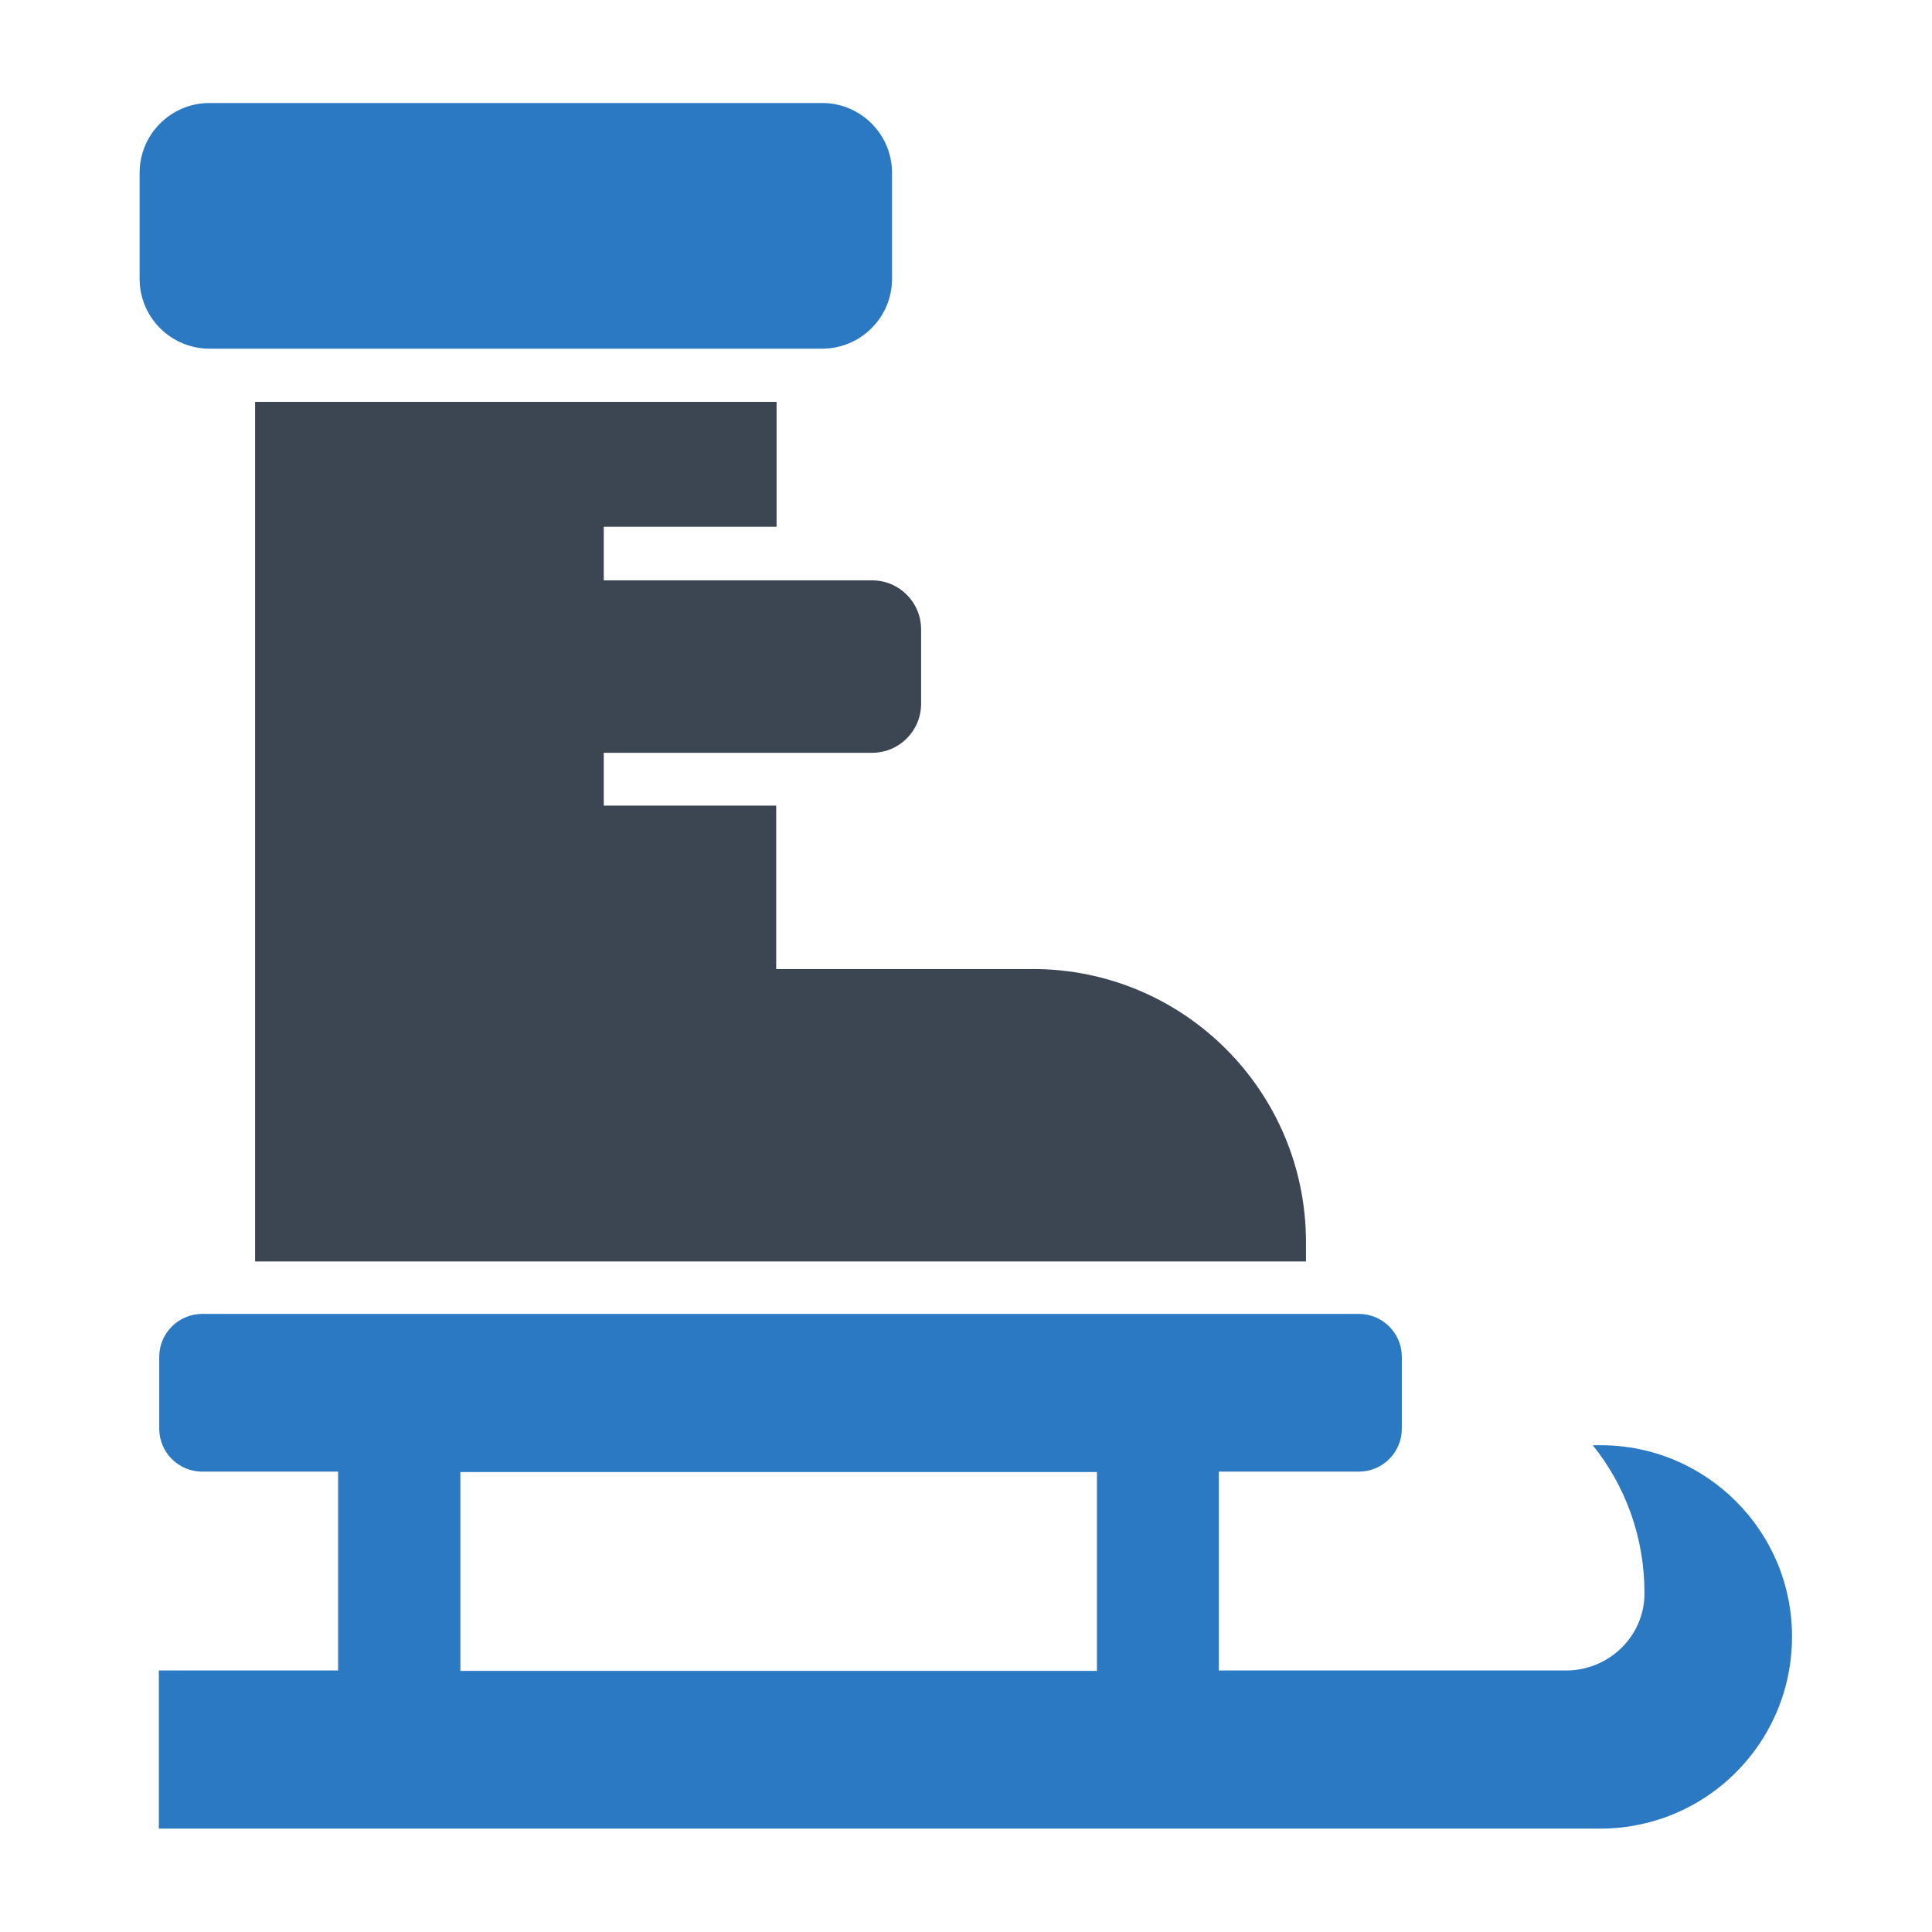 <?xml version="1.0" ?>

<svg width="800px" height="800px" viewBox="0 0 512 512" id="Layer_1" version="1.1" xml:space="preserve" xmlns="http://www.w3.org/2000/svg" xmlns:xlink="http://www.w3.org/1999/xlink">
<style type="text/css">
	.st0{fill:#3B4652;}
	.st1{fill:#2B79C2;}
</style>
<g>
<path class="st1" d="M424.2,383c-0.7,0-1.4,0-2.1,0c8.6,10.7,13.7,24.3,13.7,39.1v0.2c0,11.3-9.4,20.4-20.8,20.4h-92v-52.7h37.1   c6.3,0,11.4-5.1,11.4-11.4v-19c0-6.3-5.1-11.4-11.4-11.4H53.6c-6.3,0-11.4,5.1-11.4,11.4v19c0,6.3,5.1,11.4,11.4,11.4h36v52.7H42.1   v41.9h382c7.4,0,14.4-1.6,20.7-4.4c17.7-7.9,30.1-25.7,30.1-46.4C475,405.8,452.2,383,424.2,383z M122,442.8v-52.7h168.7v52.7H122z   "/>
<path class="st0" d="M160,153.6v-14h45.8v-33.1H67.6v227.8h278.5v-5.1c0-40-32.4-72.4-72.4-72.4h-68v-43.3H160v-14h71.1   c7.2,0,13-5.8,13-13v-19.7c0-7.2-5.8-13-13-13H160z"/>
<path class="st1" d="M55.5,92.4h162.4c10.2,0,18.5-8.3,18.5-18.5V45.8c0-10.2-8.3-18.5-18.5-18.5H55.5C45.3,27.3,37,35.6,37,45.8   v28.1C37,84.1,45.3,92.4,55.5,92.4z"/>
</g>
</svg>